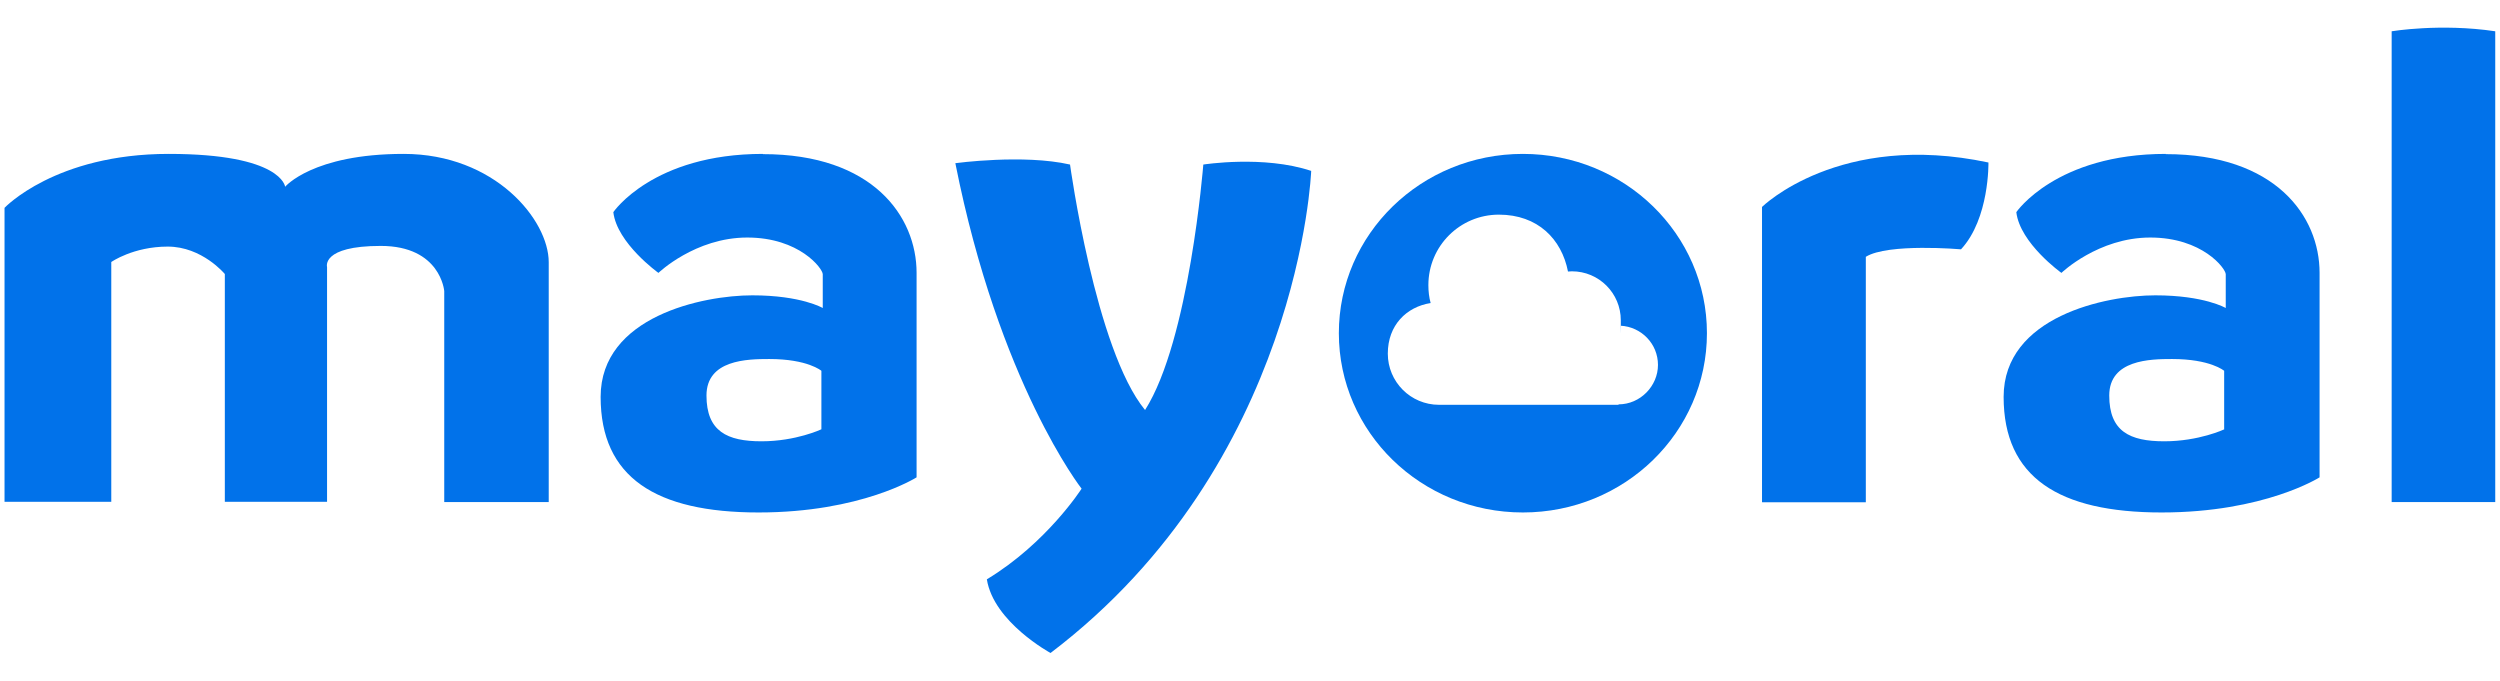 <?xml version="1.0" encoding="UTF-8"?>
<svg id="Capa_1" xmlns="http://www.w3.org/2000/svg" version="1.1" viewBox="0 0 1103 300.3">
  <!-- Generator: Adobe Illustrator 29.2.1, SVG Export Plug-In . SVG Version: 2.1.0 Build 116)  -->
  <defs>
    <style>
      .st0 {
        fill: #0172ea;
      }
    </style>
  </defs>
  <path class="st0" d="M2,221.5V91.7s22.4-23.8,72.4-23.8,51.4,14.5,51.4,14.5c0,0,12.1-14.5,52.3-14.5s64,29.1,64,47.8v105.8h-46.1v-93.1s-1.6-19.9-28-19.9-23.7,9.3-23.7,9.3v103.6h-45.1v-100.5s-10-12.1-25.2-12.1-24.9,6.8-24.9,6.8v105.8H2Z"/>
  <path class="st0" d="M336.6,67.9c-48.6,0-66,25.7-66,25.7,1.6,13.7,19.9,26.8,19.9,26.8,0,0,16.2-15.6,39.2-15.6s33.3,13.7,33.3,16.2v14.9s-9.4-5.6-31.1-5.6-66.9,9.3-66.9,44.8,24.3,51,69.7,51,69.7-15.5,69.7-15.5v-90.2c0-24.9-19.3-52.4-67.8-52.4ZM362.4,189.4s-11.2,5.3-26.4,5.3-24.3-4.4-24.3-20.2,18-16.1,27.7-16.1c17,0,23,5.2,23,5.2v25.8Z"/>
  <path class="st0" d="M955.6,67.9c-48.5,0-66,25.7-66,25.7,1.6,13.7,19.9,26.8,19.9,26.8,0,0,16.2-15.6,39.2-15.6s33.3,13.7,33.3,16.2v14.9s-9.4-5.6-31.1-5.6-66.9,9.3-66.9,44.8,24.3,51,69.7,51,69.7-15.5,69.7-15.5v-90.2c0-24.9-19.3-52.4-67.9-52.4ZM981.4,189.4s-11.2,5.3-26.5,5.3-24.3-4.4-24.3-20.2,18.1-16.1,27.7-16.1c17,0,23,5.2,23,5.2v25.8Z"/>
  <path class="st0" d="M472.1,72.6s11.2,81.7,33.1,108.3c19.6-30.8,25.7-108.3,25.7-108.3,0,0,26.6-4.2,47.6,2.8,0,0-4.8,129-115,212.7,0,0-25.1-13.6-28.1-32.5,26.5-16,41.8-40,41.8-40,0,0-36.4-46.4-55.7-143.6,0,0,30-4.1,50.6.6Z"/>
  <path class="st0" d="M671.9,67.9c-44.9,0-81.2,35.4-81.2,79.1s36.3,79.1,81.2,79.1,81.2-35.4,81.2-79.1-36.3-79.1-81.2-79.1ZM714.1,178.6h-79.2c-12.5,0-22.6-10.1-22.6-22.6s8.2-20.6,18.9-22.3c-.7-2.5-1-5.2-1-7.9,0-17.2,13.9-31.1,31.1-31.1s27.7,10.8,30.5,25.1c.6,0,1.1-.1,1.7-.1,12,0,21.6,9.7,21.6,21.6s0,1.6-.1,2.4c9.2.5,16.5,8,16.5,17.3s-7.8,17.4-17.4,17.4Z"/>
  <path class="st0" d="M777.4,221.5V91.3s34.1-33.6,99.9-19.6c0,0,.5,24.7-12.1,38.3,0,0-32.2-2.8-42,3.3v108.3h-45.7Z"/>
  <path class="st0" d="M1100.9,221.5h-45.7V13.8s21.5-3.6,45.7,0v207.7Z"/>
</svg>